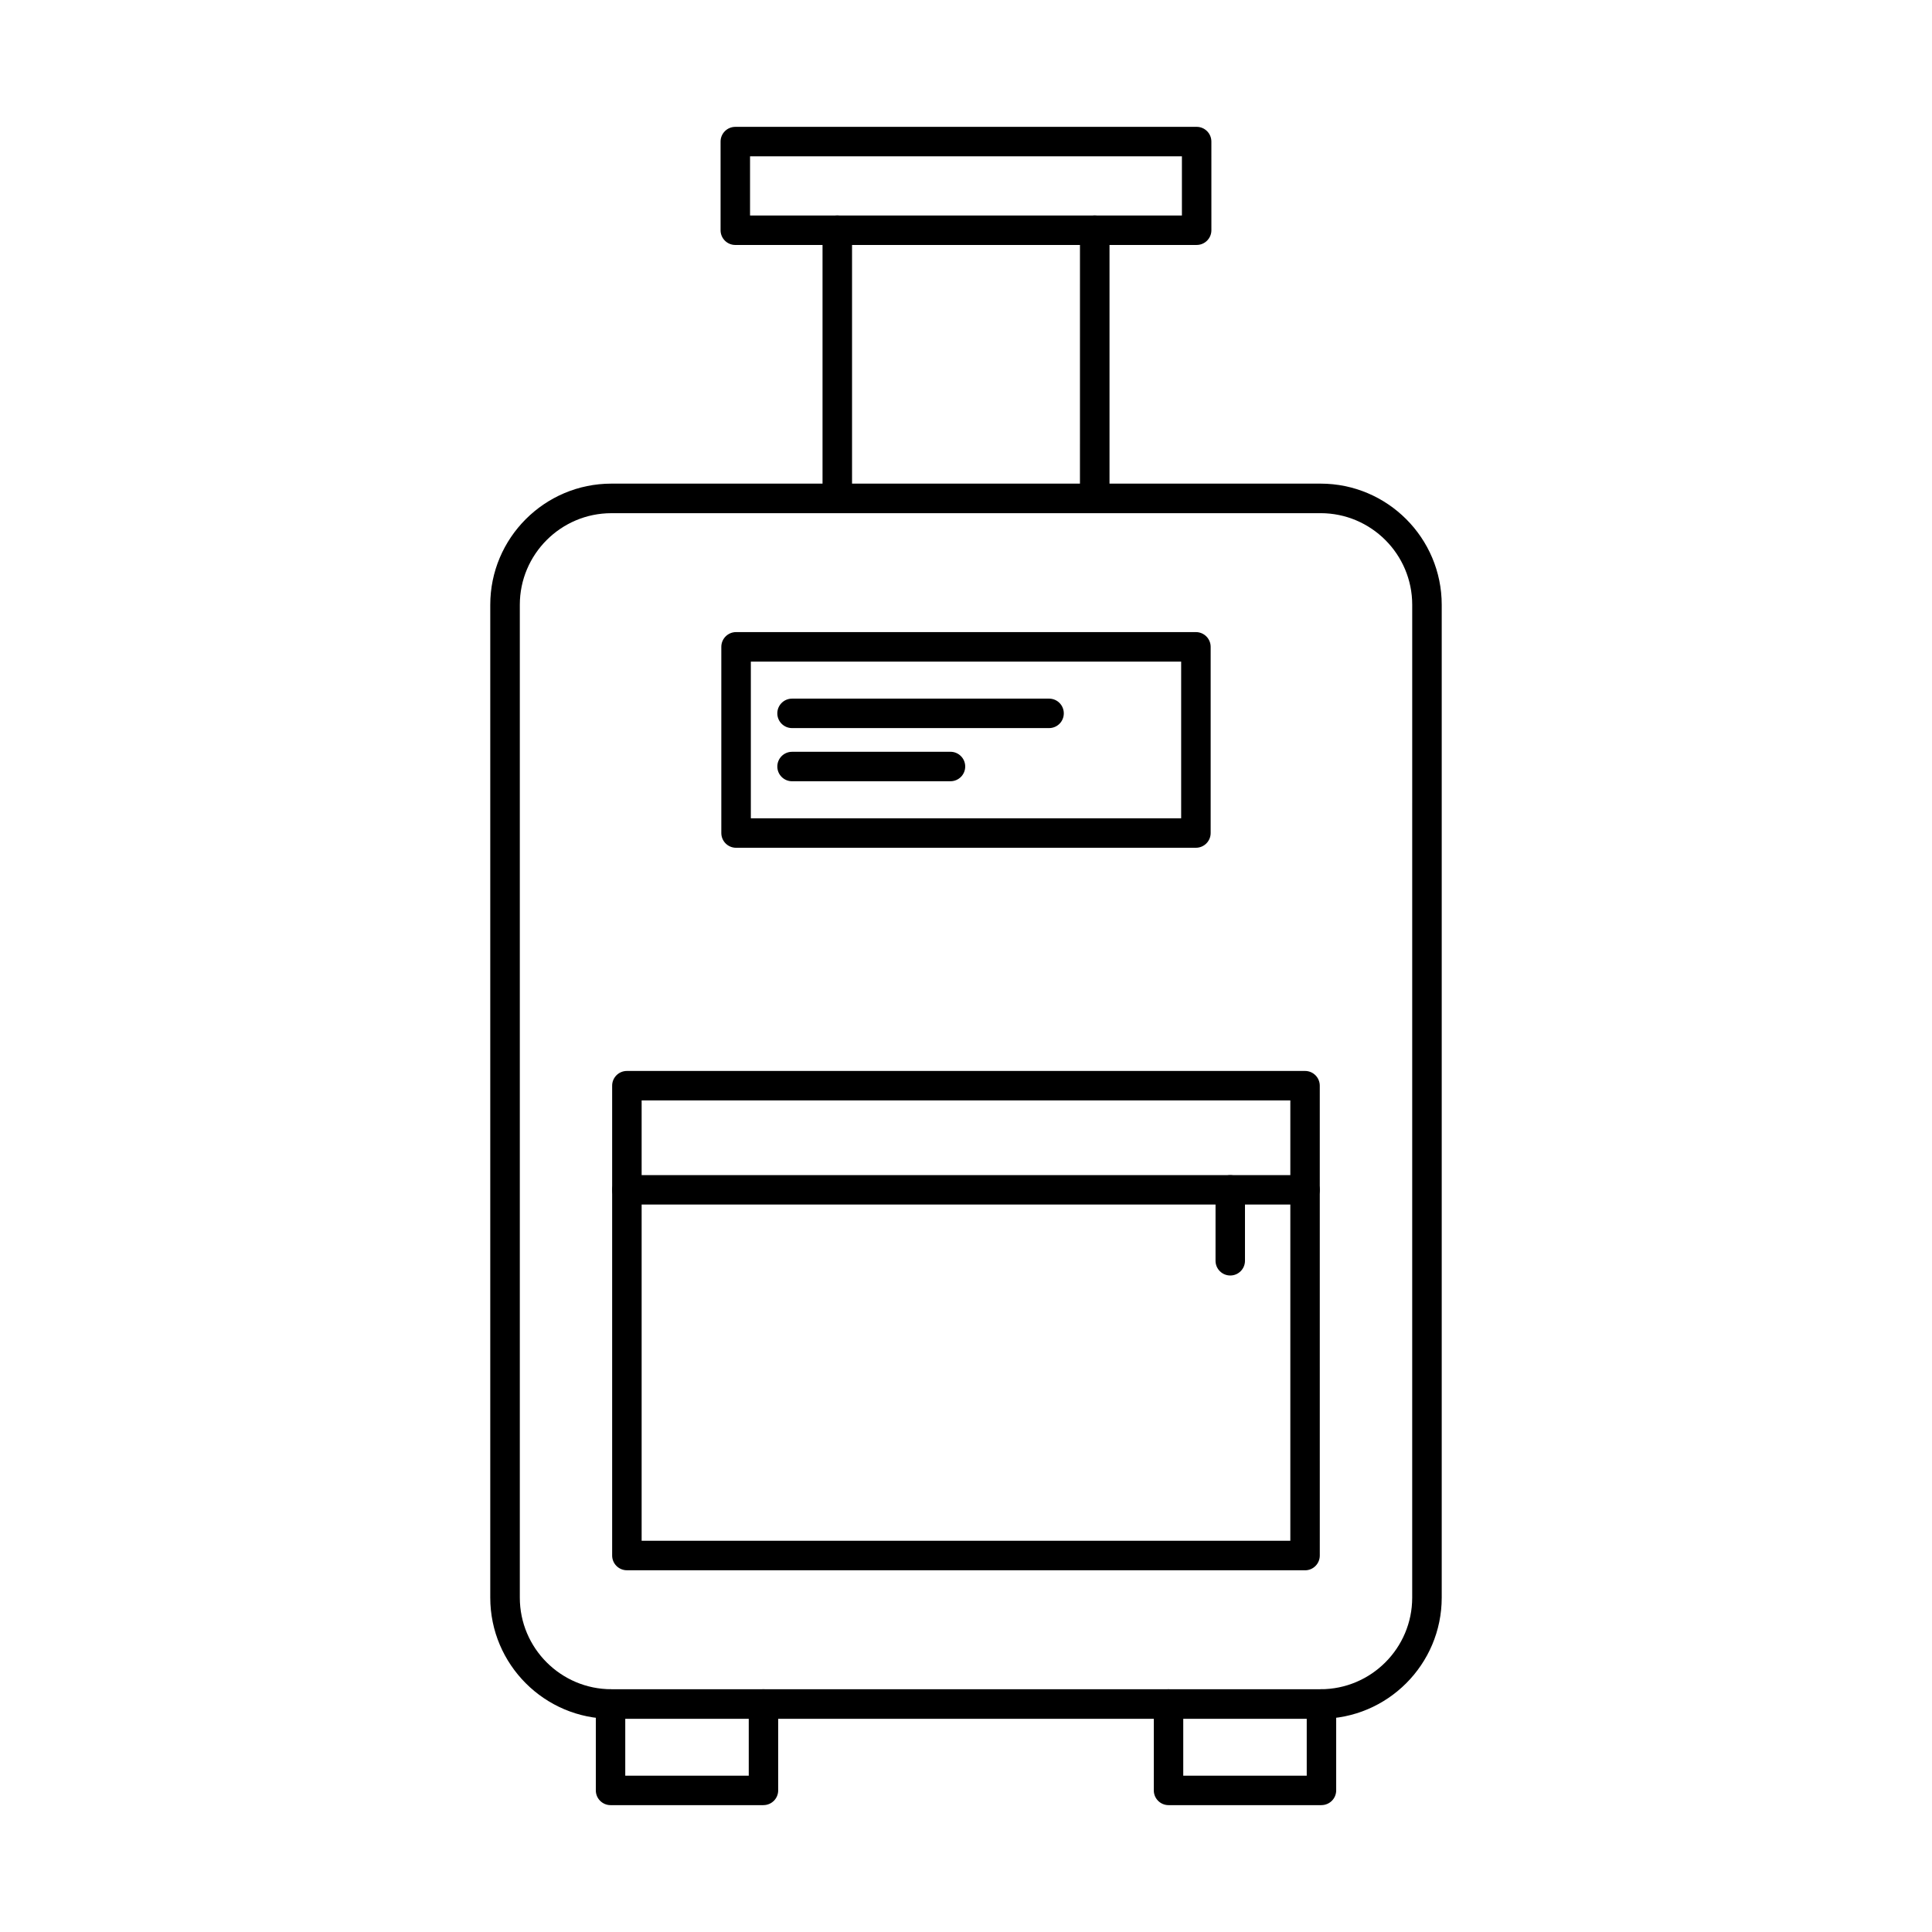 <?xml version="1.0" encoding="UTF-8"?>
<!-- Uploaded to: ICON Repo, www.svgrepo.com, Generator: ICON Repo Mixer Tools -->
<svg fill="#000000" width="800px" height="800px" version="1.1" viewBox="144 144 512 512" xmlns="http://www.w3.org/2000/svg">
 <g fill-rule="evenodd">
  <path d="m306.03 280c-13.383 0-24.273 10.891-24.273 24.277v263.11c0 13.387 10.891 24.277 24.27 24.277h187.94c13.391 0 24.281-10.891 24.281-24.273l0.004-263.12c0-13.387-10.895-24.277-24.285-24.277zm187.94 319.5h-187.94c-17.699 0-32.105-14.402-32.105-32.105v-263.12c0-17.707 14.406-32.109 32.102-32.109h187.94c17.707 0 32.105 14.402 32.105 32.109v263.11c0 17.703-14.398 32.109-32.105 32.109z"/>
  <path d="m365.89 279.99c-2.164 0-3.91-1.754-3.91-3.914v-71.066c0-2.16 1.746-3.914 3.91-3.914 2.156 0 3.91 1.754 3.91 3.914v71.066c0 2.16-1.758 3.914-3.91 3.914zm68.23 0c-2.164 0-3.922-1.754-3.922-3.914l0.004-71.066c0-2.16 1.754-3.914 3.918-3.914 2.152 0 3.91 1.754 3.91 3.914v71.066c0 2.16-1.758 3.914-3.91 3.914z"/>
  <path d="m342.77 201.11h114.45v-15.684h-114.45zm118.36 7.809h-122.26c-2.164 0-3.91-1.746-3.91-3.902v-23.492c0-2.156 1.746-3.906 3.91-3.906l122.26-0.004c2.152 0 3.898 1.75 3.898 3.906l0.004 23.492c0 2.156-1.75 3.906-3.902 3.902z"/>
  <path d="m346.33 622.38h-40.527c-2.152 0-3.902-1.746-3.902-3.902v-22.906c0-2.152 1.746-3.898 3.898-3.898 2.156 0 3.902 1.746 3.902 3.898v19h32.727v-19.004c0-2.152 1.746-3.898 3.898-3.898 2.156 0 3.902 1.746 3.902 3.898v22.902c0 2.156-1.746 3.902-3.898 3.902z"/>
  <path d="m494.2 622.38h-40.527c-2.152 0-3.902-1.746-3.902-3.902l0.004-22.906c0-2.152 1.746-3.898 3.898-3.898 2.152 0 3.902 1.746 3.902 3.898v19h32.723v-19.004c0-2.152 1.746-3.898 3.902-3.898 2.152 0 3.902 1.746 3.902 3.898v22.902c0 2.156-1.75 3.902-3.902 3.902z"/>
  <path d="m314.04 552.32h171.91v-116.7h-171.91zm175.82 7.816h-179.72c-2.164 0-3.914-1.75-3.914-3.906v-124.51c0-2.16 1.746-3.906 3.91-3.906h179.72c2.152 0 3.898 1.75 3.898 3.91l0.004 124.51c0 2.16-1.75 3.91-3.902 3.91z"/>
  <path d="m489.85 463.22h-179.71c-2.156 0-3.902-1.746-3.902-3.898 0-2.156 1.746-3.902 3.902-3.902h179.71c2.164 0 3.902 1.746 3.902 3.902 0 2.152-1.738 3.902-3.902 3.898z"/>
  <path d="m470.03 482.02c-2.152 0-3.902-1.746-3.902-3.902l0.004-18.797c0-2.152 1.746-3.898 3.898-3.898 2.164 0 3.902 1.746 3.902 3.902v18.793c0 2.152-1.738 3.902-3.902 3.902z"/>
  <path d="m342.98 360.85h114.04v-41.512h-114.04zm117.95 7.82h-121.86c-2.164 0-3.914-1.75-3.914-3.91v-49.336c0-2.16 1.746-3.91 3.91-3.91h121.86c2.164 0 3.91 1.75 3.91 3.91v49.332c0 2.16-1.746 3.91-3.91 3.91z"/>
  <path d="m422.02 336.95h-68.121c-2.152 0-3.902-1.746-3.902-3.902s1.746-3.902 3.902-3.902h68.121c2.164 0 3.898 1.746 3.898 3.902 0.004 2.152-1.738 3.902-3.898 3.902z"/>
  <path d="m395.89 351.04h-41.988c-2.152 0-3.902-1.746-3.902-3.902s1.746-3.902 3.902-3.902l41.992-0.004c2.152 0 3.898 1.75 3.898 3.902 0 2.156-1.746 3.902-3.898 3.902z"/>
 </g>
</svg>